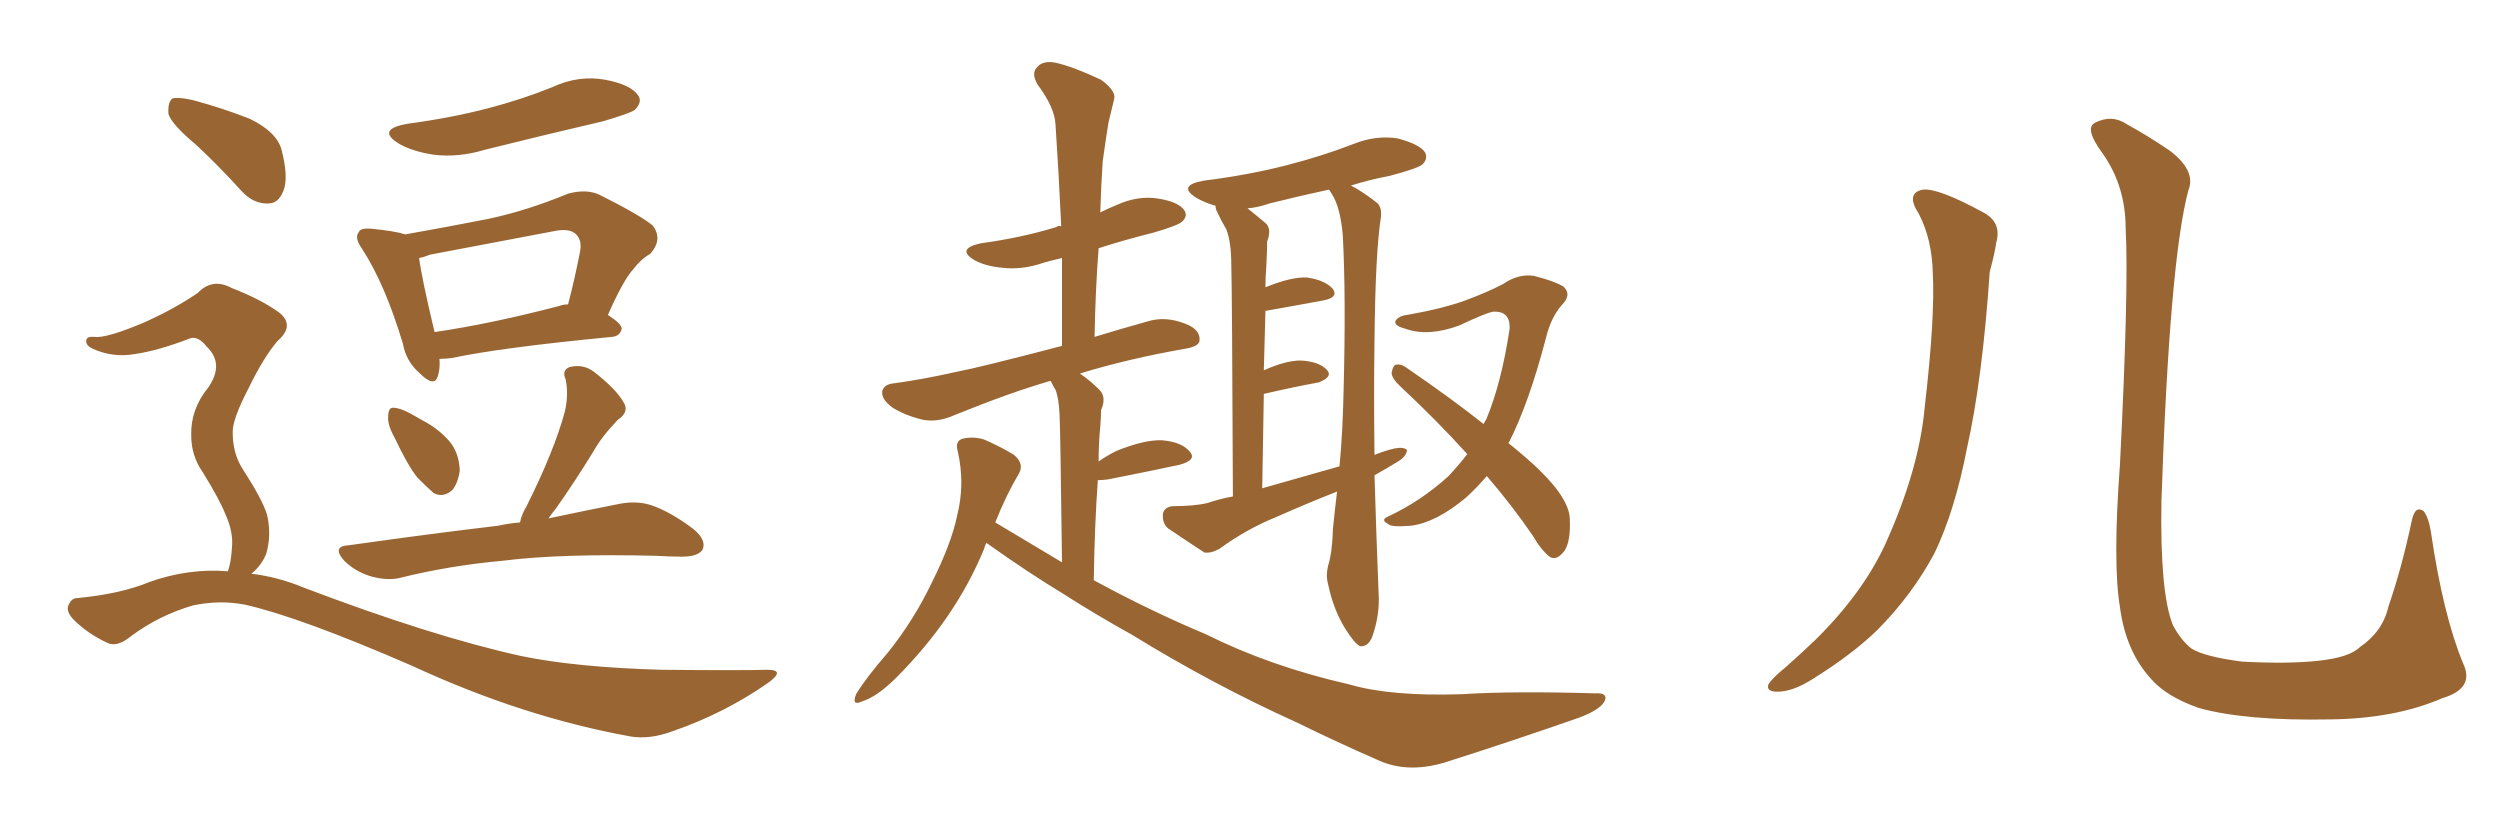 <svg xmlns="http://www.w3.org/2000/svg" xmlns:xlink="http://www.w3.org/1999/xlink" width="450" height="150"><path fill="#996633" padding="10" d="M73.39 22.27L73.39 22.27Q81.15 21.24 87.89 19.48L87.89 19.48Q94.04 17.87 99.46 15.67L99.46 15.67Q104.15 13.48 108.98 14.36L108.98 14.36Q113.53 15.23 114.84 17.14L114.84 17.14Q115.72 18.31 114.26 19.78L114.26 19.78Q113.53 20.36 108.54 21.83L108.54 21.83Q97.85 24.32 87.30 26.95L87.30 26.95Q82.47 28.42 77.93 27.83L77.93 27.83Q74.27 27.25 71.92 25.93L71.92 25.93Q67.53 23.29 73.39 22.27ZM79.10 64.60L79.10 64.60Q79.25 66.36 78.81 67.68L78.81 67.68Q78.22 69.87 75.44 67.09L75.44 67.09Q73.10 65.04 72.51 61.82L72.51 61.82Q69.29 51.12 65.19 44.82L65.19 44.82Q63.72 42.77 64.60 41.75L64.60 41.75Q64.89 41.02 66.80 41.16L66.80 41.16Q71.19 41.60 72.95 42.19L72.95 42.19Q80.42 40.87 87.89 39.40L87.89 39.40Q94.78 37.94 102.25 34.86L102.25 34.86Q105.47 33.98 107.81 35.01L107.81 35.01Q115.14 38.67 117.48 40.58L117.48 40.58Q119.38 43.07 117.04 45.70L117.04 45.70Q115.43 46.58 113.96 48.49L113.96 48.49Q112.21 50.39 109.42 56.69L109.42 56.69Q111.91 58.30 111.91 59.18L111.91 59.18Q111.62 60.50 110.16 60.64L110.16 60.64Q90.23 62.55 81.30 64.45L81.30 64.45Q79.98 64.60 79.10 64.60ZM100.63 55.08L100.63 55.08Q101.37 54.79 102.25 54.79L102.25 54.79Q103.42 50.39 104.44 45.12L104.44 45.12Q104.74 43.21 103.71 42.19L103.71 42.19Q102.54 41.02 99.76 41.60L99.76 41.60Q88.92 43.65 77.34 45.85L77.34 45.85Q76.32 46.29 75.44 46.44L75.44 46.44Q75.88 49.95 78.22 59.77L78.22 59.77Q88.33 58.30 100.63 55.08ZM71.04 78.81L71.04 78.81Q69.73 76.46 69.87 75L69.87 75Q69.87 73.39 70.75 73.39L70.75 73.39Q71.92 73.39 73.83 74.41L73.83 74.41Q75.15 75.15 76.17 75.73L76.17 75.73Q78.96 77.20 80.86 79.39L80.86 79.39Q82.62 81.45 82.76 84.67L82.76 84.67Q82.47 86.87 81.45 88.18L81.45 88.18Q79.83 89.65 78.08 88.77L78.08 88.77Q76.90 87.74 75.15 85.99L75.15 85.99Q73.39 83.79 71.04 78.81ZM93.60 94.04L93.60 94.04Q93.90 92.58 94.78 91.11L94.78 91.11Q99.76 81.15 101.66 74.12L101.66 74.12Q102.39 71.04 101.81 68.26L101.81 68.26Q101.07 66.65 102.54 66.06L102.54 66.06Q105.03 65.48 106.93 66.94L106.93 66.94Q110.89 70.02 112.21 72.36L112.21 72.36Q113.38 74.12 111.18 75.59L111.18 75.59Q108.25 78.66 106.79 81.30L106.79 81.30Q103.27 87.01 100.05 91.55L100.05 91.55Q99.32 92.43 98.73 93.31L98.73 93.31Q106.35 91.70 111.62 90.67L111.62 90.67Q114.70 90.09 117.33 90.97L117.33 90.97Q120.70 92.14 124.80 95.21L124.80 95.21Q127.29 97.27 126.42 99.02L126.42 99.02Q125.54 100.20 122.75 100.20L122.75 100.20Q120.56 100.20 118.21 100.05L118.21 100.05Q101.07 99.61 90.53 100.93L90.53 100.93Q80.86 101.81 72.07 104.00L72.07 104.00Q69.73 104.59 66.65 103.71L66.65 103.71Q63.87 102.83 61.96 100.93L61.96 100.93Q59.62 98.29 62.84 98.14L62.84 98.14Q77.34 96.09 89.65 94.63L89.65 94.63Q91.70 94.19 93.60 94.04ZM35.30 26.07L35.30 26.07Q30.91 22.41 30.32 20.51L30.32 20.51Q30.18 18.31 31.05 17.72L31.05 17.72Q32.08 17.43 34.72 18.02L34.72 18.02Q40.14 19.48 44.97 21.39L44.97 21.39Q49.80 23.73 50.68 26.95L50.68 26.95Q52.00 32.08 50.98 34.42L50.98 34.42Q50.10 36.62 48.34 36.62L48.34 36.62Q45.70 36.77 43.51 34.42L43.51 34.42Q39.26 29.74 35.30 26.07ZM41.02 102.83L41.02 102.83L41.02 102.83Q41.60 101.22 41.75 98.58L41.75 98.58Q42.04 95.80 40.58 92.58L40.58 92.58Q39.55 89.94 36.47 84.96L36.47 84.96Q34.42 82.03 34.42 78.37L34.42 78.37Q34.28 73.68 37.50 69.73L37.50 69.73Q40.43 65.48 37.21 62.40L37.21 62.40Q35.60 60.35 34.13 60.94L34.13 60.94Q28.42 63.13 24.32 63.72L24.32 63.72Q20.21 64.45 16.55 62.70L16.55 62.70Q15.38 62.11 15.53 61.23L15.53 61.23Q15.67 60.50 16.99 60.64L16.99 60.64Q19.19 60.94 26.37 57.86L26.37 57.86Q31.49 55.52 35.60 52.73L35.60 52.73Q38.23 49.95 41.75 51.86L41.75 51.86Q47.02 53.91 50.24 56.25L50.24 56.25Q53.17 58.59 49.95 61.38L49.95 61.38Q47.46 64.31 44.82 69.73L44.82 69.73Q41.75 75.59 41.89 77.93L41.89 77.93Q41.89 81.59 43.65 84.38L43.65 84.38Q47.17 89.79 48.05 92.58L48.05 92.58Q48.93 96.24 47.90 99.76L47.90 99.76Q47.02 101.81 45.26 103.27L45.26 103.27Q50.10 103.86 54.64 105.76L54.64 105.76Q77.78 114.55 93.75 118.07L93.75 118.07Q103.56 120.12 119.09 120.56L119.09 120.56Q133.30 120.70 138.13 120.56L138.13 120.56Q141.50 120.56 138.28 122.90L138.28 122.90Q130.52 128.32 121.29 131.54L121.29 131.54Q117.04 133.15 113.53 132.57L113.53 132.57Q94.04 129.05 74.12 119.82L74.12 119.82Q53.91 111.04 44.09 108.84L44.09 108.84Q39.55 107.96 34.72 108.98L34.72 108.98Q28.71 110.74 23.73 114.40L23.73 114.40Q21.09 116.60 19.34 115.72L19.34 115.72Q15.82 114.11 13.18 111.47L13.18 111.47Q11.87 110.01 12.30 108.98L12.30 108.98Q12.89 107.67 13.77 107.67L13.77 107.67Q21.68 106.93 26.95 104.74L26.95 104.74Q33.98 102.25 41.02 102.83ZM177.54 97.71L177.54 97.71Q177.25 98.29 177.10 98.88L177.10 98.88Q171.97 111.33 161.28 122.02L161.28 122.02Q157.91 125.39 155.13 126.27L155.13 126.27Q153.22 127.15 154.10 124.95L154.10 124.95Q155.86 122.02 159.81 117.48L159.81 117.48Q164.50 111.62 167.72 104.88L167.72 104.88Q171.24 97.85 172.27 92.87L172.27 92.87Q173.73 87.16 172.41 81.30L172.41 81.30Q171.83 79.39 173.29 78.96L173.29 78.96Q175.20 78.52 177.10 79.10L177.10 79.10Q180.18 80.42 182.52 81.88L182.52 81.88Q184.42 83.50 183.40 85.25L183.40 85.25Q181.05 89.21 179.15 94.04L179.15 94.04Q185.30 97.71 191.16 101.22L191.16 101.22Q190.87 77.34 190.72 74.56L190.72 74.56Q190.58 71.63 189.99 70.17L189.99 70.17Q189.55 69.43 189.11 68.55L189.11 68.55Q181.93 70.61 171.83 74.71L171.83 74.71Q168.90 76.03 166.26 75.59L166.26 75.59Q163.04 74.85 160.69 73.39L160.69 73.39Q158.64 71.92 158.79 70.46L158.79 70.46Q159.08 69.14 160.99 68.99L160.99 68.99Q166.26 68.26 172.12 66.94L172.12 66.94Q176.07 66.21 191.16 62.26L191.16 62.26Q191.16 54.05 191.16 46.44L191.16 46.44Q189.26 46.88 187.79 47.31L187.79 47.31Q183.98 48.63 180.32 48.19L180.32 48.19Q177.39 47.90 175.49 46.88L175.49 46.88Q171.97 44.82 176.51 43.80L176.51 43.80Q183.98 42.77 190.14 40.87L190.14 40.87Q190.43 40.58 191.02 40.72L191.02 40.72Q190.58 31.20 189.99 22.41L189.99 22.41Q189.84 19.34 186.77 15.23L186.77 15.23Q185.60 13.18 186.62 12.16L186.62 12.16Q187.65 10.84 189.99 11.28L189.99 11.28Q193.21 12.01 198.19 14.36L198.19 14.36Q200.98 16.41 200.54 17.87L200.54 17.87Q200.10 19.78 199.51 22.12L199.51 22.12Q199.07 24.90 198.49 29.00L198.49 29.00Q198.19 33.40 198.05 38.23L198.05 38.23Q199.51 37.50 200.98 36.91L200.98 36.91Q204.79 35.16 208.45 35.74L208.45 35.74Q212.11 36.33 213.13 37.79L213.13 37.79Q213.87 38.82 212.84 39.84L212.84 39.84Q212.11 40.58 207.57 41.89L207.57 41.89Q202.29 43.21 197.75 44.68L197.75 44.68Q197.17 52.29 197.02 60.64L197.02 60.64Q201.27 59.33 206.54 57.86L206.54 57.86Q209.77 56.84 213.43 58.30L213.43 58.30Q216.06 59.33 215.92 61.23L215.92 61.23Q215.92 62.26 213.72 62.70L213.72 62.70Q202.88 64.60 194.38 67.24L194.38 67.24Q196.14 68.41 197.90 70.17L197.90 70.17Q199.22 71.48 198.19 73.83L198.19 73.83Q198.19 75 198.05 76.76L198.05 76.76Q197.75 79.83 197.75 83.06L197.75 83.06Q199.22 82.03 200.98 81.15L200.98 81.15Q206.10 79.10 209.18 79.25L209.18 79.25Q212.70 79.54 214.16 81.30L214.16 81.30Q215.48 82.76 212.40 83.64L212.40 83.64Q206.98 84.81 199.51 86.28L199.51 86.28Q198.49 86.43 197.61 86.43L197.61 86.43Q197.02 94.63 196.88 104.44L196.88 104.44Q207.13 110.01 216.94 114.11L216.94 114.11Q228.66 119.97 242.87 123.19L242.87 123.19Q250.34 125.39 263.23 124.95L263.23 124.95Q272.17 124.37 287.11 124.80L287.11 124.80Q289.45 124.66 288.87 126.12L288.87 126.12Q288.13 127.73 284.18 129.20L284.18 129.20Q271.58 133.59 260.01 137.26L260.01 137.26Q253.13 139.31 247.71 136.67L247.71 136.67Q240.97 133.74 233.50 130.08L233.50 130.08Q218.26 123.19 203.76 114.26L203.76 114.26Q197.17 110.60 191.46 106.93L191.46 106.93Q185.16 103.13 177.54 97.71ZM247.41 85.55L247.41 85.55Q247.71 95.65 248.14 106.64L248.14 106.64Q248.44 110.60 246.97 114.70L246.97 114.70Q246.24 116.46 244.78 116.31L244.78 116.31Q243.75 115.72 242.29 113.38L242.29 113.38Q240.09 110.01 239.06 105.18L239.06 105.18Q238.62 103.56 239.06 101.81L239.06 101.81Q239.79 99.61 239.94 95.07L239.94 95.07Q240.23 92.14 240.67 88.48L240.67 88.48Q235.11 90.67 229.83 93.02L229.83 93.02Q224.41 95.21 219.58 98.73L219.58 98.73Q218.12 99.61 216.80 99.46L216.80 99.46Q212.99 96.97 210.21 95.07L210.21 95.07Q209.18 94.19 209.33 92.43L209.33 92.43Q209.62 91.26 211.08 91.11L211.08 91.11Q215.04 91.11 217.38 90.53L217.38 90.53Q219.58 89.79 221.92 89.36L221.92 89.36Q221.78 52.00 221.63 47.61L221.63 47.61Q221.63 43.65 220.75 41.31L220.75 41.31Q219.87 39.84 218.99 37.94L218.99 37.94Q218.70 37.21 218.85 37.06L218.85 37.06Q216.80 36.47 215.33 35.60L215.33 35.60Q211.82 33.40 216.65 32.52L216.65 32.52Q224.85 31.49 231.59 29.74L231.59 29.74Q237.89 28.13 243.60 25.93L243.60 25.93Q247.56 24.32 251.51 24.90L251.51 24.90Q255.47 25.93 256.49 27.39L256.49 27.39Q257.08 28.56 256.05 29.59L256.05 29.59Q255.18 30.32 250.20 31.64L250.20 31.64Q246.39 32.37 243.16 33.40L243.16 33.40Q245.21 34.42 248.00 36.62L248.00 36.62Q248.73 37.50 248.58 38.96L248.58 38.96Q247.56 45.41 247.41 61.38L247.41 61.38Q247.27 70.90 247.41 81.88L247.41 81.88Q249.17 81.15 251.07 80.71L251.07 80.71Q252.69 80.42 253.27 81.01L253.27 81.01Q253.13 82.18 251.66 83.06L251.66 83.06Q249.76 84.23 247.41 85.55ZM227.20 87.89L227.20 87.89Q234.38 85.84 241.11 83.94L241.11 83.94Q241.70 77.78 241.85 70.17L241.85 70.17Q242.29 53.32 241.70 42.33L241.70 42.33Q241.26 37.35 239.79 35.01L239.79 35.01Q239.36 34.28 239.21 34.13L239.21 34.13Q233.79 35.30 228.52 36.62L228.52 36.62Q226.46 37.35 224.56 37.50L224.56 37.50Q226.03 38.67 227.78 40.14L227.78 40.14Q228.96 41.16 228.08 43.51L228.08 43.51Q228.08 45.41 227.93 48.05L227.93 48.05Q227.78 49.80 227.78 51.71L227.78 51.71Q232.47 49.80 235.25 49.95L235.25 49.95Q238.33 50.39 239.79 51.86L239.79 51.86Q241.11 53.47 238.33 54.05L238.33 54.05Q233.64 54.93 227.78 55.96L227.78 55.96Q227.64 60.94 227.49 66.65L227.49 66.65Q231.45 64.89 234.08 64.89L234.08 64.89Q237.30 65.04 238.77 66.50L238.77 66.50Q240.09 67.82 237.30 68.85L237.30 68.85Q233.20 69.58 227.49 70.90L227.49 70.90Q227.34 78.96 227.20 87.89ZM264.11 81.74L264.11 81.74L264.11 81.74Q258.54 75.59 252.25 69.73L252.25 69.73Q250.49 68.12 250.49 67.09L250.49 67.09Q250.78 65.63 251.37 65.63L251.37 65.63Q252.10 65.48 252.98 66.06L252.98 66.06Q261.33 71.78 267.04 76.32L267.04 76.32Q267.33 75.73 267.48 75.59L267.48 75.59Q270.26 68.99 271.73 59.18L271.73 59.18Q271.88 55.96 268.80 56.10L268.80 56.10Q267.63 56.25 262.65 58.59L262.65 58.59Q257.08 60.64 252.98 59.18L252.98 59.18Q250.78 58.59 251.22 57.71L251.22 57.71Q251.81 56.84 253.27 56.69L253.27 56.69Q259.86 55.52 263.82 54.05L263.82 54.05Q267.77 52.59 270.56 51.12L270.56 51.12Q273.34 49.22 276.12 49.66L276.12 49.66Q279.64 50.54 281.40 51.56L281.40 51.56Q283.01 53.03 281.10 54.93L281.10 54.93Q279.20 57.13 278.32 60.64L278.32 60.64Q275.24 72.51 271.58 79.69L271.58 79.69Q271.44 79.69 271.44 79.69L271.44 79.69Q275.24 82.76 277.15 84.67L277.15 84.67Q282.71 90.09 282.57 93.75L282.57 93.75Q282.71 97.27 281.69 99.02L281.69 99.02Q280.22 101.07 278.91 100.20L278.91 100.20Q277.29 98.88 275.98 96.53L275.98 96.53Q272.17 90.97 267.63 85.69L267.63 85.69Q265.87 87.74 263.96 89.50L263.96 89.50Q258.54 94.04 254.00 94.63L254.00 94.63Q250.34 94.92 249.90 94.34L249.90 94.34Q248.44 93.60 249.76 93.02L249.76 93.02Q255.76 90.23 260.74 85.69L260.74 85.69Q262.65 83.64 264.11 81.74ZM345.41 38.53L345.41 38.53Q342.92 34.72 346.14 34.13L346.14 34.13Q348.93 33.84 356.98 38.23L356.98 38.23Q360.35 39.99 359.33 43.65L359.33 43.65Q359.03 45.70 358.15 48.93L358.15 48.93Q356.84 68.26 354.05 80.71L354.05 80.71Q351.86 91.99 348.19 99.61L348.19 99.61Q344.09 107.23 337.79 113.53L337.79 113.53Q333.40 117.77 326.37 122.17L326.37 122.17Q322.71 124.51 319.92 124.51L319.92 124.51Q317.87 124.51 318.31 123.19L318.31 123.19Q319.04 122.02 321.39 120.12L321.39 120.12Q323.88 117.92 326.66 115.28L326.66 115.28Q335.30 106.79 339.40 97.85L339.40 97.85Q345.41 84.52 346.44 73.39L346.44 73.39Q348.34 56.98 347.90 49.07L347.90 49.07Q347.75 43.07 345.41 38.53ZM443.41 119.53L443.41 119.53L443.41 119.53Q445.46 123.93 439.60 125.68L439.60 125.68Q431.10 129.35 419.53 129.49L419.53 129.49Q404.30 129.79 395.80 127.44L395.80 127.44Q389.94 125.39 387.16 122.17L387.16 122.17Q382.62 117.19 381.59 109.28L381.59 109.28Q380.27 101.37 381.59 83.64L381.59 83.64Q383.20 51.71 382.62 41.16L382.62 41.16Q382.62 33.54 378.52 27.69L378.52 27.69Q375.15 23.14 377.05 22.12L377.05 22.12Q380.13 20.51 382.91 22.41L382.91 22.41Q386.43 24.32 390.53 27.10L390.53 27.10Q395.36 30.76 393.90 34.28L393.90 34.28Q390.53 46.88 389.06 90.09L389.06 90.09Q388.77 106.64 391.11 112.50L391.11 112.50Q392.58 115.28 394.48 116.75L394.48 116.75Q396.83 118.21 403.56 119.09L403.56 119.09Q411.77 119.53 417.19 118.95L417.19 118.95Q422.90 118.36 424.80 116.46L424.80 116.46Q428.91 113.67 429.93 109.13L429.93 109.13Q432.28 102.39 434.18 93.46L434.18 93.46Q434.77 90.97 436.23 91.99L436.23 91.99Q437.11 93.02 437.55 95.65L437.55 95.65Q439.75 110.74 443.41 119.53Z"/></svg>
